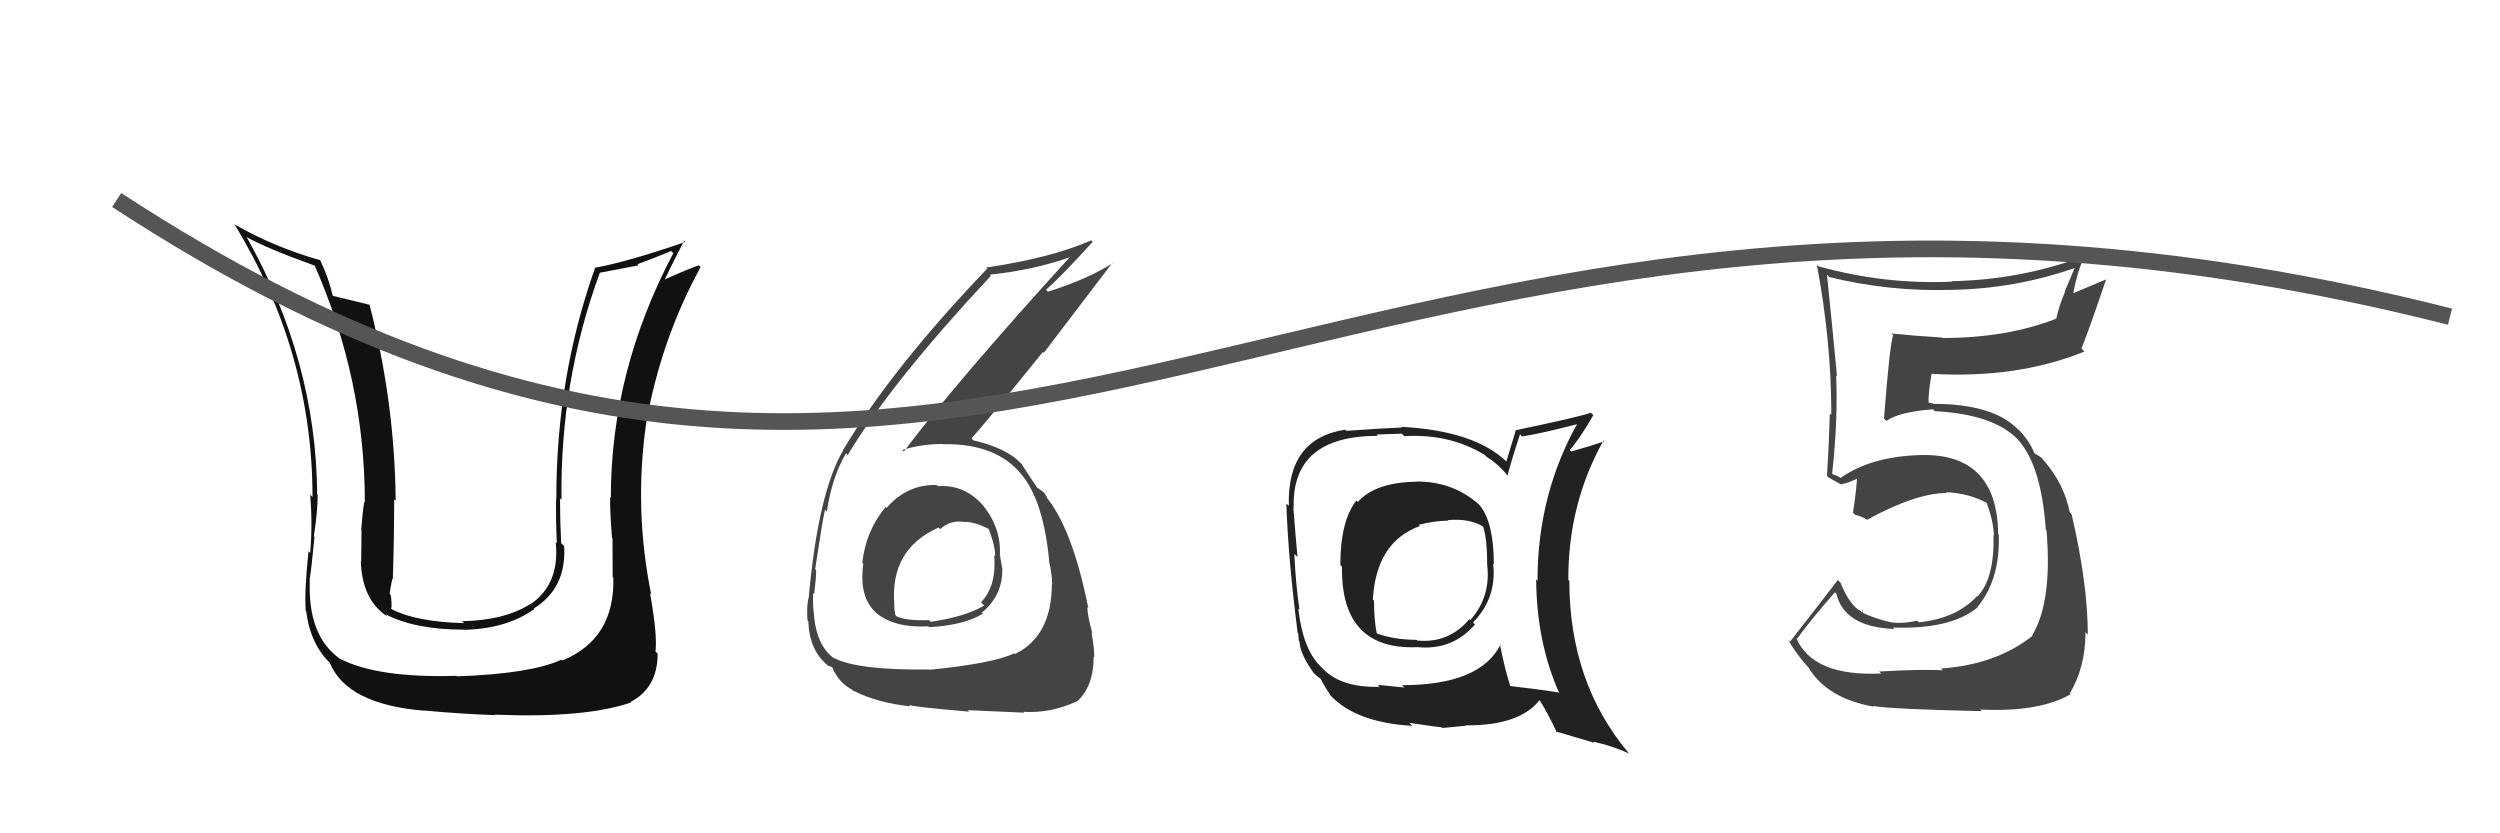 <svg xmlns="http://www.w3.org/2000/svg" width="150" height="50" viewBox="0,0,150,50"><path fill="#444" d="M56.25 29.15L56.13 29.03L56.20 29.10Q54.43 29.05 53.20 30.47L53.12 30.39L53.14 30.42Q51.93 31.88 51.74 33.78L51.78 33.82L51.80 33.84Q51.51 35.83 52.60 36.80L52.60 36.81L52.51 36.72Q53.60 37.69 55.70 37.58L55.74 37.63L55.75 37.63Q57.87 37.51 58.97 36.82L58.88 36.72L58.91 36.76Q60.14 35.75 60.14 34.19L60.08 34.12L60.15 34.19Q60.07 33.73 60.00 33.35L60.09 33.45L59.99 33.35Q60.09 31.70 58.99 30.34L58.98 30.34L59.08 30.44Q57.94 29.05 56.27 29.17ZM55.72 40.15L55.76 40.19L55.74 40.17Q51.40 40.22 50.00 39.46L50.01 39.47L50.04 39.50Q49.04 38.77 48.85 37.05L48.71 36.91L48.86 37.06Q48.75 36.30 48.79 35.58L48.85 35.64L48.85 35.65Q48.97 34.67 48.97 34.21L48.84 34.08L48.91 34.15Q49.34 31.27 49.50 30.58L49.56 30.64L49.61 30.70Q49.92 28.61 50.76 27.20L50.83 27.27L50.86 27.30Q53.51 22.91 59.45 16.55L59.49 16.59L59.38 16.48Q62.07 16.20 64.28 15.40L64.37 15.49L64.24 15.37Q57.42 22.86 54.23 27.09L54.20 27.06L54.14 27.00Q55.26 26.64 56.56 26.64L56.59 26.68L56.57 26.65Q59.82 26.59 61.34 28.53L61.45 28.63L61.33 28.52Q62.61 30.10 62.95 33.64L63.12 33.81L62.93 33.62Q63.13 34.47 63.13 35.08L63.17 35.12L63.11 35.06Q63.10 38.17 60.90 39.24L60.95 39.29L60.85 39.20Q59.63 39.80 55.75 40.19ZM58.06 42.61L58.12 42.67L58.06 42.61Q59.47 42.68 61.45 42.76L61.32 42.63L61.39 42.71Q63.05 42.81 64.61 42.08L64.54 42.01L64.62 42.09Q65.62 41.19 65.62 39.40L65.66 39.44L65.65 39.42Q65.67 38.95 65.49 37.96L65.58 38.04L65.54 38.00Q65.24 36.89 65.24 36.43L65.37 36.56L65.30 36.49Q64.34 31.68 62.74 29.78L62.78 29.82L62.86 29.90Q62.83 29.82 62.67 29.60L62.61 29.53L62.29 29.29L62.25 29.28L62.25 29.29Q61.91 28.80 61.30 27.85L61.36 27.91L61.25 27.79Q60.38 26.88 58.40 26.42L58.30 26.32L58.29 26.31Q59.60 24.81 62.57 21.12L62.63 21.17L66.74 15.77L66.76 15.79Q65.28 16.74 62.88 17.50L62.89 17.51L62.76 17.39Q63.77 16.49 65.56 14.51L65.63 14.58L65.47 14.42Q63.06 15.48 59.18 16.05L59.17 16.05L59.24 16.11Q53.56 22.04 50.59 26.99L50.59 26.99L50.60 27.00Q49.10 29.54 48.53 35.78L48.42 35.67L48.54 35.79Q48.38 36.27 48.45 37.23L48.53 37.31L48.50 37.27Q48.55 39.00 49.65 39.91L49.60 39.86L49.69 39.95Q50.00 40.03 49.96 40.07L50.00 40.10L49.93 40.03Q50.31 40.95 51.11 41.37L51.14 41.40L51.17 41.43Q52.69 42.19 54.63 42.38L54.58 42.33L54.55 42.29Q54.65 42.40 58.15 42.70ZM57.87 31.42L57.87 31.42L57.77 31.32Q58.40 31.26 59.35 31.75L59.27 31.68L59.32 31.73Q59.71 32.73 59.71 33.37L59.66 33.33L59.65 33.32Q59.81 35.15 58.86 36.14L59.00 36.28L59.05 36.33Q57.94 37.00 55.84 37.31L55.75 37.21L55.75 37.21Q54.34 37.25 53.80 36.98L53.84 37.02L53.72 36.90Q53.65 36.56 53.65 36.25L53.55 36.16L53.66 36.26Q53.39 32.95 56.32 31.65L56.30 31.63L56.41 31.75Q56.99 31.22 57.75 31.30Z"/><path fill="#444" d="M112.90 40.44L112.94 40.47L112.87 40.41Q108.76 40.60 107.77 38.27L107.82 38.33L107.82 38.33Q108.53 37.33 110.09 35.54L110.09 35.54L110.18 35.62Q110.66 37.62 113.66 37.74L113.58 37.65L113.57 37.65Q117.02 37.78 118.65 36.45L118.71 36.50L118.64 36.43Q120.01 34.79 119.93 32.09L119.89 32.05L119.89 32.04Q119.83 27.08 115.04 27.31L115.05 27.32L115.04 27.31Q112.19 27.43 110.43 28.68L110.39 28.64L110.09 28.49L110.00 28.48L109.93 28.41Q110.28 25.26 110.17 22.52L110.15 22.50L110.22 22.57Q109.96 19.80 109.62 16.49L109.69 16.55L109.75 16.62Q113.34 17.51 117.15 17.39L117.12 17.36L117.15 17.39Q120.96 17.32 124.54 16.06L124.50 16.03L123.88 17.50L123.90 17.52Q123.57 18.26 123.38 19.10L123.52 19.23L123.40 19.11Q120.42 20.28 116.54 20.28L116.56 20.30L116.51 20.25Q114.97 20.16 113.48 20.01L113.55 20.08L113.59 20.11Q113.38 20.67 113.04 25.12L113.12 25.20L113.18 25.26Q113.93 24.71 115.98 24.56L115.96 24.54L116.09 24.67Q119.79 24.86 121.23 26.54L121.11 26.42L121.10 26.41Q122.48 27.94 122.75 31.79L122.85 31.89L122.79 31.82Q123.15 36.11 121.93 38.12L121.81 38.00L121.95 38.15Q119.77 39.88 116.46 40.11L116.47 40.12L116.57 40.22Q115.42 40.14 112.75 40.29ZM118.97 42.74L118.97 42.74L118.80 42.57Q122.34 42.75 124.24 41.65L124.32 41.73L124.19 41.60Q125.13 40.03 125.13 37.93L125.15 37.95L125.27 38.08Q125.26 34.98 124.30 30.87L124.32 30.88L124.19 30.75Q123.85 29.04 122.64 27.64L122.59 27.59L122.72 27.76L122.49 27.46L122.08 27.20L122.05 27.17Q121.79 26.49 121.14 25.80L121.09 25.75L121.11 25.80L121.15 25.84Q119.68 24.23 115.99 24.23L115.98 24.21L115.62 24.13L115.71 24.21Q115.70 23.56 115.89 22.45L116.03 22.59L115.87 22.43Q121.04 22.73 125.07 21.09L124.97 20.99L124.89 20.91Q125.41 19.60 126.36 16.78L126.35 16.77L124.21 17.67L124.36 17.83Q124.56 16.51 125.06 15.37L125.10 15.41L125.06 15.37Q121.20 16.80 117.09 16.87L117.14 16.93L117.12 16.90Q113.07 17.08 109.11 15.98L109.03 15.90L109.01 15.88Q109.88 20.47 109.88 24.89L109.80 24.81L109.79 24.81Q109.74 26.65 109.62 28.56L109.72 28.66L109.70 28.63Q109.90 28.76 110.47 29.07L110.58 29.17L110.47 29.06Q110.95 28.97 111.60 28.63L111.42 28.45L111.43 28.47Q111.41 29.24 111.18 30.76L111.18 30.76L111.31 30.89Q111.59 30.94 112.01 31.17L112.03 31.19L112.02 31.19Q114.95 29.58 116.81 29.58L116.65 29.42L116.76 29.53Q118.16 29.59 119.34 30.24L119.32 30.22L119.15 30.05Q119.60 31.19 119.64 32.14L119.69 32.19L119.61 32.11Q119.68 34.69 118.65 35.79L118.63 35.77L118.62 35.77Q117.38 37.11 115.13 37.34L115.08 37.29L115.04 37.24Q114.19 37.43 113.51 37.35L113.44 37.28L113.50 37.35Q112.57 37.14 111.81 36.79L111.76 36.75L111.77 36.57L111.72 36.74L111.64 36.67Q110.96 36.29 110.43 34.96L110.42 34.95L110.27 34.80Q109.08 36.36 107.41 38.49L107.26 38.34L107.30 38.38Q107.61 39.03 108.44 39.98L108.50 40.03L108.49 40.02Q109.60 41.90 112.42 42.40L112.34 42.32L112.38 42.36Q113.53 42.55 118.90 42.67Z"/><path fill="#111" d="M36.90 34.76L36.95 34.80L36.80 34.65Q36.90 38.33 33.74 39.63L33.67 39.56L33.69 39.58Q31.83 40.43 27.42 40.58L27.43 40.59L27.39 40.55Q22.62 40.69 20.37 39.51L20.25 39.39L20.36 39.50Q18.44 38.11 18.59 34.76L18.75 34.92L18.58 34.75Q18.68 34.20 18.87 32.22L18.96 32.31L18.83 32.18Q19.06 30.69 19.06 29.70L18.93 29.58L19.03 29.68Q18.98 21.63 14.79 14.21L14.89 14.30L14.81 14.23Q15.97 14.89 18.94 15.96L18.93 15.95L18.85 15.86Q21.89 22.76 21.89 30.14L21.76 30.00L21.86 30.10Q21.76 30.62 21.67 31.80L21.70 31.84L21.69 31.82Q21.67 33.08 21.67 33.69L21.72 33.73L21.65 33.67Q21.72 36.03 23.29 37.02L23.24 36.97L23.12 36.85Q24.89 37.78 27.86 37.78L27.86 37.79L27.87 37.79Q30.42 37.72 32.06 36.54L32.01 36.49L32.03 36.51Q34.00 35.28 33.85 32.77L33.83 32.75L33.67 32.59Q33.60 31.23 33.60 29.90L33.68 29.98L33.69 29.98Q33.60 22.85 36.00 16.34L36.01 16.36L38.32 15.92L38.25 15.85Q39.17 15.52 40.27 15.06L40.38 15.17L40.40 15.19Q36.65 22.28 36.65 29.86L36.68 29.90L36.61 29.82Q36.59 30.64 36.72 32.27L36.65 32.20L36.75 32.30Q36.76 33.82 36.76 34.62ZM38.95 35.55L38.96 35.56L39.07 35.66Q38.04 30.57 38.76 25.47L38.82 25.53L38.76 25.46Q39.64 20.40 42.04 16.02L42.04 16.03L41.93 15.92Q41.25 16.15 39.81 16.80L39.86 16.86L39.85 16.84Q40.24 16.02 41.04 14.46L41.05 14.47L41.11 14.52Q37.62 15.72 35.72 16.06L35.67 16.01L35.71 16.06Q33.38 22.59 33.38 29.86L33.36 29.85L33.37 29.85Q33.34 31.19 33.41 32.60L33.49 32.67L33.34 32.53Q33.61 35.04 31.82 36.26L31.82 36.26L31.81 36.25Q30.24 37.23 27.72 37.27L27.86 37.40L27.85 37.39Q24.95 37.31 23.50 36.55L23.61 36.65L23.48 36.53Q23.52 36.14 23.44 35.69L23.41 35.66L23.38 35.63Q23.43 35.22 23.54 34.72L23.50 34.68L23.57 34.75Q23.65 32.28 23.65 29.96L23.82 30.12L23.74 30.04Q23.69 24.17 22.17 18.27L22.17 18.27L22.19 18.29Q21.38 18.09 19.97 17.75L20.08 17.86L19.97 17.75Q19.67 16.53 19.21 15.62L19.16 15.57L19.21 15.61Q16.50 14.85 14.10 13.48L14.05 13.43L14.04 13.41Q18.75 21.10 18.75 29.82L18.72 29.79L18.61 29.68Q18.76 31.46 18.61 33.18L18.51 33.07L18.51 33.08Q18.26 35.46 18.34 36.64L18.38 36.68L18.37 36.67Q18.63 38.72 19.89 39.86L19.76 39.73L19.78 39.75Q20.80 42.26 25.44 42.64L25.52 42.72L25.44 42.63Q27.58 42.83 29.71 42.91L29.66 42.86L29.68 42.88Q35.08 43.10 37.86 42.15L37.73 42.02L37.83 42.12Q39.46 41.27 39.46 39.22L39.31 39.07L39.33 39.09Q39.45 38.07 39.00 35.59Z"/><path fill="#222" d="M84.99 28.88L85.08 28.97L85.01 28.90Q82.50 28.94 81.47 30.12L81.51 30.16L81.38 30.03Q80.42 31.27 80.42 33.90L80.48 33.96L80.52 34.00Q80.44 39.02 85.05 38.83L84.96 38.74L85.04 38.83Q87.15 39.03 88.50 37.47L88.46 37.43L88.38 37.35Q89.82 35.88 89.59 33.82L89.57 33.81L89.63 33.86Q89.63 31.32 88.76 30.29L88.65 30.18L88.76 30.29Q87.21 28.89 85.00 28.89ZM90.14 38.79L90.09 38.73L90.03 38.68Q88.80 41.11 84.12 41.11L84.27 41.25L82.66 41.09L82.78 41.21Q80.48 41.27 79.38 40.13L79.28 40.03L79.22 39.97Q78.17 38.93 77.90 36.53L77.90 36.52L77.97 36.59Q77.74 35.03 77.66 33.24L77.71 33.28L77.85 33.42Q77.75 32.38 77.60 30.44L77.58 30.42L77.62 30.46Q77.50 26.15 82.67 26.15L82.60 26.07L84.11 26.02L84.26 26.17Q86.99 26.01 89.09 27.30L89.21 27.43L89.17 27.39Q90.00 27.92 90.50 28.60L90.43 28.53L90.45 28.55Q90.66 27.70 91.20 26.06L91.27 26.13L91.32 26.19Q92.54 26.00 94.86 25.39L94.85 25.38L94.73 25.26Q92.25 29.59 92.25 34.84L92.28 34.88L92.17 34.76Q92.19 38.52 93.56 41.60L93.50 41.54L93.51 41.55Q92.51 41.38 90.60 41.16L90.62 41.17L90.62 41.17Q90.30 40.20 89.99 38.64ZM93.34 43.89L93.33 43.88L95.66 44.57L95.59 44.50Q96.75 44.75 97.74 45.21L97.79 45.26L97.71 45.17Q94.16 40.94 94.16 34.85L94.15 34.85L94.10 34.79Q94.08 30.24 96.21 26.43L96.22 26.45L96.26 26.48Q95.61 26.71 94.27 27.09L94.34 27.15L94.18 27.00Q94.72 26.43 95.60 24.91L95.42 24.73L95.45 24.76Q94.91 24.98 90.91 25.82L90.94 25.85L90.38 27.69L90.44 27.74Q88.50 25.84 84.08 25.61L84.12 25.65L84.12 25.65Q83.02 25.69 80.78 25.85L80.75 25.82L80.71 25.78Q77.21 26.32 77.33 30.35L77.20 30.23L77.18 30.21Q77.29 33.52 77.86 37.97L77.89 37.99L77.93 38.46L77.97 38.49Q78.01 39.26 78.81 40.36L78.82 40.38L78.96 40.51Q79.08 40.63 79.27 40.75L79.21 40.69L79.23 40.71Q79.46 41.17 79.84 41.74L79.88 41.78L79.80 41.70Q81.35 43.36 84.74 43.55L84.74 43.55L84.56 43.37Q86.35 43.64 86.50 43.64L86.54 43.68L87.97 43.54L87.94 43.52Q91.17 43.55 92.39 41.99L92.32 41.92L92.32 41.92Q92.82 42.69 93.43 43.98ZM86.82 31.16L86.91 31.26L86.86 31.21Q88.08 31.09 88.92 31.55L89.06 31.69L89.00 31.64Q89.23 32.36 89.23 33.81L89.20 33.77L89.22 33.80Q89.49 35.78 88.21 37.21L88.15 37.14L88.16 37.15Q86.92 38.62 85.02 38.43L85.10 38.50L84.99 38.39Q83.53 38.38 82.50 37.96L82.58 38.04L82.62 38.08Q82.44 37.26 82.44 36.04L82.38 35.98L82.37 35.97Q82.57 32.51 85.20 31.56L85.15 31.52L85.12 31.49Q86.09 31.24 86.89 31.24Z"/><path d="M7 12 C59 46,80 2,147 19" stroke="#555" fill="none"/></svg>